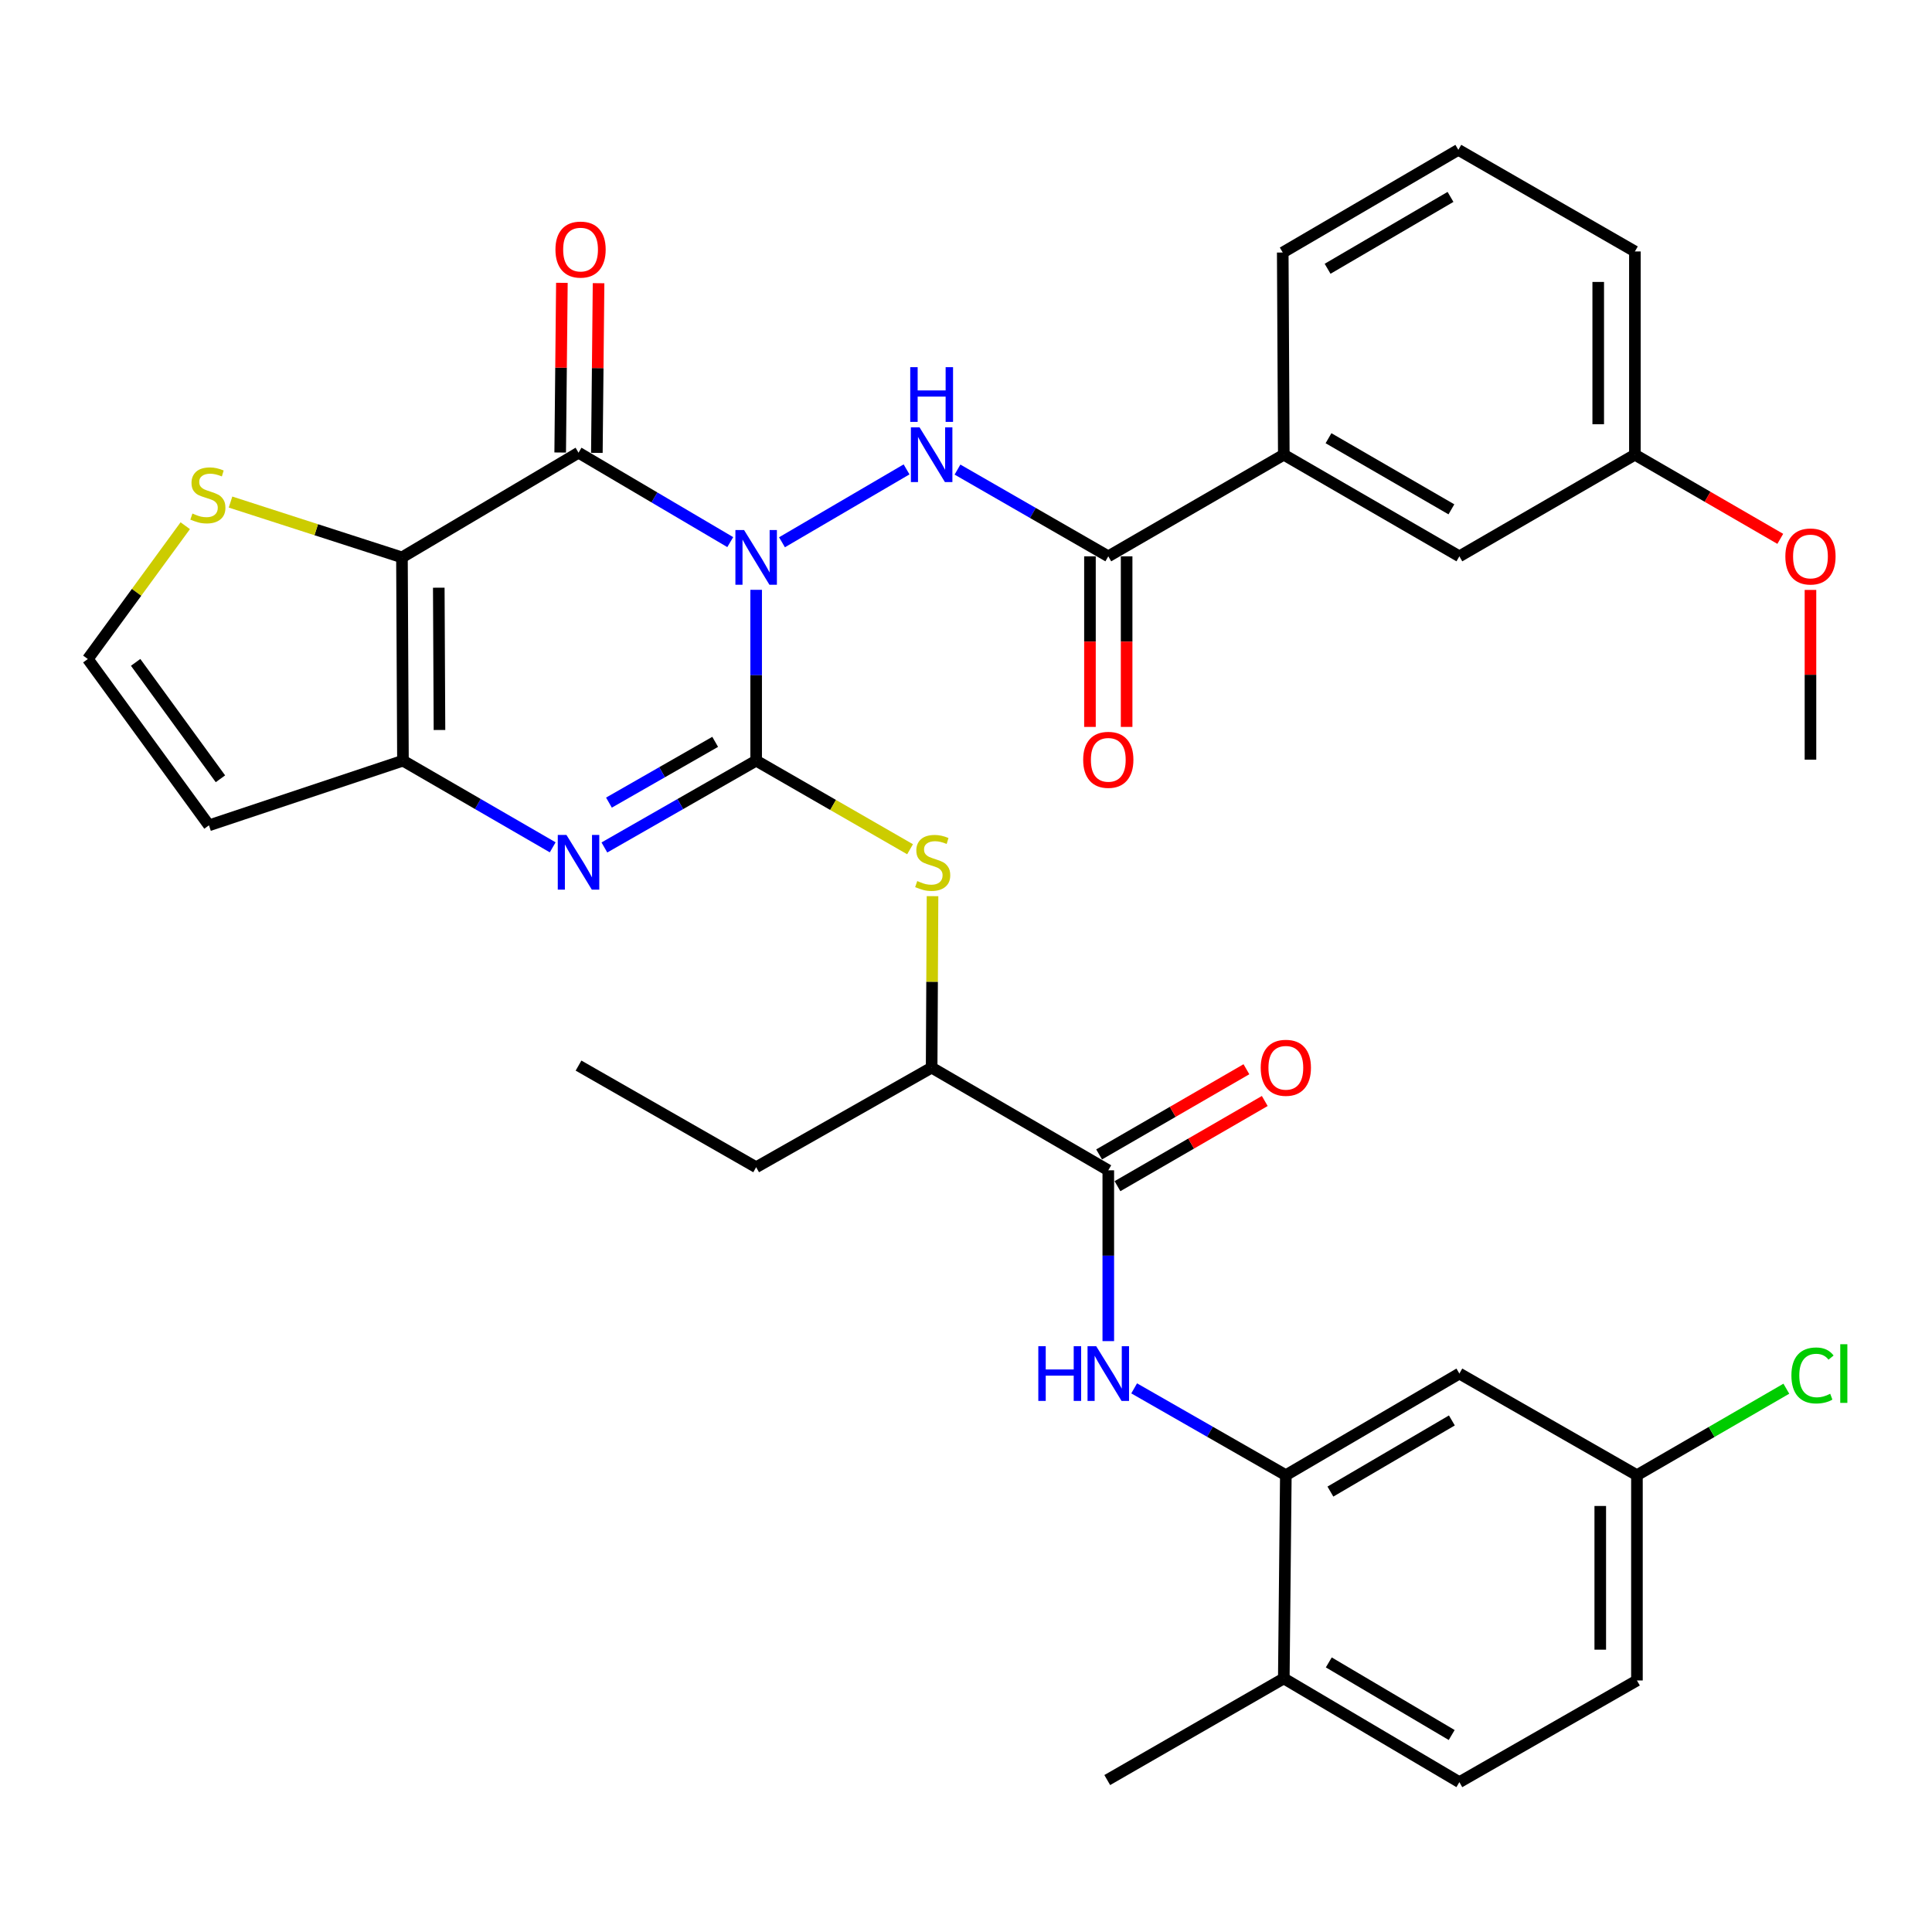 <?xml version='1.0' encoding='iso-8859-1'?>
<svg version='1.1' baseProfile='full'
              xmlns='http://www.w3.org/2000/svg'
                      xmlns:rdkit='http://www.rdkit.org/xml'
                      xmlns:xlink='http://www.w3.org/1999/xlink'
                  xml:space='preserve'
width='1000px' height='1000px' viewBox='0 0 1000 1000'>
<!-- END OF HEADER -->
<rect style='opacity:1.0;fill:#FFFFFF;stroke:none' width='1000' height='1000' x='0' y='0'> </rect>
<path class='bond-0' d='M 391.384,305.291 L 391.384,349.504' style='fill:none;fill-rule:evenodd;stroke:#0000FF;stroke-width:6px;stroke-linecap:butt;stroke-linejoin:miter;stroke-opacity:1' />
<path class='bond-0' d='M 391.384,349.504 L 391.384,393.718' style='fill:none;fill-rule:evenodd;stroke:#000000;stroke-width:6px;stroke-linecap:butt;stroke-linejoin:miter;stroke-opacity:1' />
<path class='bond-1' d='M 377.976,280.598 L 338.71,257.457' style='fill:none;fill-rule:evenodd;stroke:#0000FF;stroke-width:6px;stroke-linecap:butt;stroke-linejoin:miter;stroke-opacity:1' />
<path class='bond-1' d='M 338.71,257.457 L 299.444,234.315' style='fill:none;fill-rule:evenodd;stroke:#000000;stroke-width:6px;stroke-linecap:butt;stroke-linejoin:miter;stroke-opacity:1' />
<path class='bond-5' d='M 404.755,280.678 L 469.233,242.955' style='fill:none;fill-rule:evenodd;stroke:#0000FF;stroke-width:6px;stroke-linecap:butt;stroke-linejoin:miter;stroke-opacity:1' />
<path class='bond-3' d='M 391.384,393.718 L 352.108,416.185' style='fill:none;fill-rule:evenodd;stroke:#000000;stroke-width:6px;stroke-linecap:butt;stroke-linejoin:miter;stroke-opacity:1' />
<path class='bond-3' d='M 352.108,416.185 L 312.832,438.652' style='fill:none;fill-rule:evenodd;stroke:#0000FF;stroke-width:6px;stroke-linecap:butt;stroke-linejoin:miter;stroke-opacity:1' />
<path class='bond-3' d='M 370.175,383.98 L 342.682,399.707' style='fill:none;fill-rule:evenodd;stroke:#000000;stroke-width:6px;stroke-linecap:butt;stroke-linejoin:miter;stroke-opacity:1' />
<path class='bond-3' d='M 342.682,399.707 L 315.189,415.435' style='fill:none;fill-rule:evenodd;stroke:#0000FF;stroke-width:6px;stroke-linecap:butt;stroke-linejoin:miter;stroke-opacity:1' />
<path class='bond-7' d='M 391.384,393.718 L 431.216,416.643' style='fill:none;fill-rule:evenodd;stroke:#000000;stroke-width:6px;stroke-linecap:butt;stroke-linejoin:miter;stroke-opacity:1' />
<path class='bond-7' d='M 431.216,416.643 L 471.049,439.568' style='fill:none;fill-rule:evenodd;stroke:#CCCC00;stroke-width:6px;stroke-linecap:butt;stroke-linejoin:miter;stroke-opacity:1' />
<path class='bond-2' d='M 299.444,234.315 L 208.052,288.5' style='fill:none;fill-rule:evenodd;stroke:#000000;stroke-width:6px;stroke-linecap:butt;stroke-linejoin:miter;stroke-opacity:1' />
<path class='bond-17' d='M 308.935,234.41 L 309.375,190.497' style='fill:none;fill-rule:evenodd;stroke:#000000;stroke-width:6px;stroke-linecap:butt;stroke-linejoin:miter;stroke-opacity:1' />
<path class='bond-17' d='M 309.375,190.497 L 309.815,146.584' style='fill:none;fill-rule:evenodd;stroke:#FF0000;stroke-width:6px;stroke-linecap:butt;stroke-linejoin:miter;stroke-opacity:1' />
<path class='bond-17' d='M 289.953,234.22 L 290.393,190.307' style='fill:none;fill-rule:evenodd;stroke:#000000;stroke-width:6px;stroke-linecap:butt;stroke-linejoin:miter;stroke-opacity:1' />
<path class='bond-17' d='M 290.393,190.307 L 290.833,146.393' style='fill:none;fill-rule:evenodd;stroke:#FF0000;stroke-width:6px;stroke-linecap:butt;stroke-linejoin:miter;stroke-opacity:1' />
<path class='bond-4' d='M 208.052,288.5 L 208.569,393.718' style='fill:none;fill-rule:evenodd;stroke:#000000;stroke-width:6px;stroke-linecap:butt;stroke-linejoin:miter;stroke-opacity:1' />
<path class='bond-4' d='M 227.113,304.19 L 227.474,377.842' style='fill:none;fill-rule:evenodd;stroke:#000000;stroke-width:6px;stroke-linecap:butt;stroke-linejoin:miter;stroke-opacity:1' />
<path class='bond-11' d='M 208.052,288.5 L 163.687,274.182' style='fill:none;fill-rule:evenodd;stroke:#000000;stroke-width:6px;stroke-linecap:butt;stroke-linejoin:miter;stroke-opacity:1' />
<path class='bond-11' d='M 163.687,274.182 L 119.321,259.864' style='fill:none;fill-rule:evenodd;stroke:#CCCC00;stroke-width:6px;stroke-linecap:butt;stroke-linejoin:miter;stroke-opacity:1' />
<path class='bond-35' d='M 286.079,438.576 L 247.324,416.147' style='fill:none;fill-rule:evenodd;stroke:#0000FF;stroke-width:6px;stroke-linecap:butt;stroke-linejoin:miter;stroke-opacity:1' />
<path class='bond-35' d='M 247.324,416.147 L 208.569,393.718' style='fill:none;fill-rule:evenodd;stroke:#000000;stroke-width:6px;stroke-linecap:butt;stroke-linejoin:miter;stroke-opacity:1' />
<path class='bond-12' d='M 208.569,393.718 L 108.161,427.191' style='fill:none;fill-rule:evenodd;stroke:#000000;stroke-width:6px;stroke-linecap:butt;stroke-linejoin:miter;stroke-opacity:1' />
<path class='bond-6' d='M 495.593,243.054 L 534.622,265.503' style='fill:none;fill-rule:evenodd;stroke:#0000FF;stroke-width:6px;stroke-linecap:butt;stroke-linejoin:miter;stroke-opacity:1' />
<path class='bond-6' d='M 534.622,265.503 L 573.65,287.952' style='fill:none;fill-rule:evenodd;stroke:#000000;stroke-width:6px;stroke-linecap:butt;stroke-linejoin:miter;stroke-opacity:1' />
<path class='bond-13' d='M 573.65,287.952 L 664.493,235.359' style='fill:none;fill-rule:evenodd;stroke:#000000;stroke-width:6px;stroke-linecap:butt;stroke-linejoin:miter;stroke-opacity:1' />
<path class='bond-19' d='M 564.159,287.952 L 564.159,332.101' style='fill:none;fill-rule:evenodd;stroke:#000000;stroke-width:6px;stroke-linecap:butt;stroke-linejoin:miter;stroke-opacity:1' />
<path class='bond-19' d='M 564.159,332.101 L 564.159,376.25' style='fill:none;fill-rule:evenodd;stroke:#FF0000;stroke-width:6px;stroke-linecap:butt;stroke-linejoin:miter;stroke-opacity:1' />
<path class='bond-19' d='M 583.141,287.952 L 583.141,332.101' style='fill:none;fill-rule:evenodd;stroke:#000000;stroke-width:6px;stroke-linecap:butt;stroke-linejoin:miter;stroke-opacity:1' />
<path class='bond-19' d='M 583.141,332.101 L 583.141,376.25' style='fill:none;fill-rule:evenodd;stroke:#FF0000;stroke-width:6px;stroke-linecap:butt;stroke-linejoin:miter;stroke-opacity:1' />
<path class='bond-14' d='M 482.674,463.848 L 482.445,508.226' style='fill:none;fill-rule:evenodd;stroke:#CCCC00;stroke-width:6px;stroke-linecap:butt;stroke-linejoin:miter;stroke-opacity:1' />
<path class='bond-14' d='M 482.445,508.226 L 482.216,552.603' style='fill:none;fill-rule:evenodd;stroke:#000000;stroke-width:6px;stroke-linecap:butt;stroke-linejoin:miter;stroke-opacity:1' />
<path class='bond-8' d='M 573.65,605.745 L 482.216,552.603' style='fill:none;fill-rule:evenodd;stroke:#000000;stroke-width:6px;stroke-linecap:butt;stroke-linejoin:miter;stroke-opacity:1' />
<path class='bond-9' d='M 573.65,605.745 L 573.65,649.953' style='fill:none;fill-rule:evenodd;stroke:#000000;stroke-width:6px;stroke-linecap:butt;stroke-linejoin:miter;stroke-opacity:1' />
<path class='bond-9' d='M 573.65,649.953 L 573.65,694.161' style='fill:none;fill-rule:evenodd;stroke:#0000FF;stroke-width:6px;stroke-linecap:butt;stroke-linejoin:miter;stroke-opacity:1' />
<path class='bond-20' d='M 578.401,613.961 L 616.523,591.917' style='fill:none;fill-rule:evenodd;stroke:#000000;stroke-width:6px;stroke-linecap:butt;stroke-linejoin:miter;stroke-opacity:1' />
<path class='bond-20' d='M 616.523,591.917 L 654.645,569.872' style='fill:none;fill-rule:evenodd;stroke:#FF0000;stroke-width:6px;stroke-linecap:butt;stroke-linejoin:miter;stroke-opacity:1' />
<path class='bond-20' d='M 568.899,597.528 L 607.021,575.483' style='fill:none;fill-rule:evenodd;stroke:#000000;stroke-width:6px;stroke-linecap:butt;stroke-linejoin:miter;stroke-opacity:1' />
<path class='bond-20' d='M 607.021,575.483 L 645.142,553.439' style='fill:none;fill-rule:evenodd;stroke:#FF0000;stroke-width:6px;stroke-linecap:butt;stroke-linejoin:miter;stroke-opacity:1' />
<path class='bond-10' d='M 587.037,718.614 L 626.292,741.084' style='fill:none;fill-rule:evenodd;stroke:#0000FF;stroke-width:6px;stroke-linecap:butt;stroke-linejoin:miter;stroke-opacity:1' />
<path class='bond-10' d='M 626.292,741.084 L 665.548,763.555' style='fill:none;fill-rule:evenodd;stroke:#000000;stroke-width:6px;stroke-linecap:butt;stroke-linejoin:miter;stroke-opacity:1' />
<path class='bond-16' d='M 665.548,763.555 L 755.368,710.951' style='fill:none;fill-rule:evenodd;stroke:#000000;stroke-width:6px;stroke-linecap:butt;stroke-linejoin:miter;stroke-opacity:1' />
<path class='bond-16' d='M 688.614,772.044 L 751.488,735.222' style='fill:none;fill-rule:evenodd;stroke:#000000;stroke-width:6px;stroke-linecap:butt;stroke-linejoin:miter;stroke-opacity:1' />
<path class='bond-18' d='M 665.548,763.555 L 664.493,868.751' style='fill:none;fill-rule:evenodd;stroke:#000000;stroke-width:6px;stroke-linecap:butt;stroke-linejoin:miter;stroke-opacity:1' />
<path class='bond-15' d='M 95.889,272.106 L 70.672,306.605' style='fill:none;fill-rule:evenodd;stroke:#CCCC00;stroke-width:6px;stroke-linecap:butt;stroke-linejoin:miter;stroke-opacity:1' />
<path class='bond-15' d='M 70.672,306.605 L 45.455,341.104' style='fill:none;fill-rule:evenodd;stroke:#000000;stroke-width:6px;stroke-linecap:butt;stroke-linejoin:miter;stroke-opacity:1' />
<path class='bond-36' d='M 108.161,427.191 L 45.455,341.104' style='fill:none;fill-rule:evenodd;stroke:#000000;stroke-width:6px;stroke-linecap:butt;stroke-linejoin:miter;stroke-opacity:1' />
<path class='bond-36' d='M 114.099,403.101 L 70.204,342.84' style='fill:none;fill-rule:evenodd;stroke:#000000;stroke-width:6px;stroke-linecap:butt;stroke-linejoin:miter;stroke-opacity:1' />
<path class='bond-21' d='M 664.493,235.359 L 755.368,287.952' style='fill:none;fill-rule:evenodd;stroke:#000000;stroke-width:6px;stroke-linecap:butt;stroke-linejoin:miter;stroke-opacity:1' />
<path class='bond-21' d='M 687.633,226.818 L 751.245,263.633' style='fill:none;fill-rule:evenodd;stroke:#000000;stroke-width:6px;stroke-linecap:butt;stroke-linejoin:miter;stroke-opacity:1' />
<path class='bond-28' d='M 664.493,235.359 L 663.945,130.701' style='fill:none;fill-rule:evenodd;stroke:#000000;stroke-width:6px;stroke-linecap:butt;stroke-linejoin:miter;stroke-opacity:1' />
<path class='bond-30' d='M 482.216,552.603 L 391.384,604.152' style='fill:none;fill-rule:evenodd;stroke:#000000;stroke-width:6px;stroke-linecap:butt;stroke-linejoin:miter;stroke-opacity:1' />
<path class='bond-23' d='M 755.368,710.951 L 847.276,763.555' style='fill:none;fill-rule:evenodd;stroke:#000000;stroke-width:6px;stroke-linecap:butt;stroke-linejoin:miter;stroke-opacity:1' />
<path class='bond-22' d='M 664.493,868.751 L 755.368,922.44' style='fill:none;fill-rule:evenodd;stroke:#000000;stroke-width:6px;stroke-linecap:butt;stroke-linejoin:miter;stroke-opacity:1' />
<path class='bond-22' d='M 687.78,860.461 L 751.392,898.043' style='fill:none;fill-rule:evenodd;stroke:#000000;stroke-width:6px;stroke-linecap:butt;stroke-linejoin:miter;stroke-opacity:1' />
<path class='bond-31' d='M 664.493,868.751 L 573.112,921.354' style='fill:none;fill-rule:evenodd;stroke:#000000;stroke-width:6px;stroke-linecap:butt;stroke-linejoin:miter;stroke-opacity:1' />
<path class='bond-24' d='M 755.368,287.952 L 846.221,235.359' style='fill:none;fill-rule:evenodd;stroke:#000000;stroke-width:6px;stroke-linecap:butt;stroke-linejoin:miter;stroke-opacity:1' />
<path class='bond-25' d='M 755.368,922.44 L 847.276,869.805' style='fill:none;fill-rule:evenodd;stroke:#000000;stroke-width:6px;stroke-linecap:butt;stroke-linejoin:miter;stroke-opacity:1' />
<path class='bond-26' d='M 847.276,763.555 L 885.941,741.173' style='fill:none;fill-rule:evenodd;stroke:#000000;stroke-width:6px;stroke-linecap:butt;stroke-linejoin:miter;stroke-opacity:1' />
<path class='bond-26' d='M 885.941,741.173 L 924.606,718.792' style='fill:none;fill-rule:evenodd;stroke:#00CC00;stroke-width:6px;stroke-linecap:butt;stroke-linejoin:miter;stroke-opacity:1' />
<path class='bond-38' d='M 847.276,763.555 L 847.276,869.805' style='fill:none;fill-rule:evenodd;stroke:#000000;stroke-width:6px;stroke-linecap:butt;stroke-linejoin:miter;stroke-opacity:1' />
<path class='bond-38' d='M 828.293,779.492 L 828.293,853.868' style='fill:none;fill-rule:evenodd;stroke:#000000;stroke-width:6px;stroke-linecap:butt;stroke-linejoin:miter;stroke-opacity:1' />
<path class='bond-27' d='M 846.221,235.359 L 883.846,257.134' style='fill:none;fill-rule:evenodd;stroke:#000000;stroke-width:6px;stroke-linecap:butt;stroke-linejoin:miter;stroke-opacity:1' />
<path class='bond-27' d='M 883.846,257.134 L 921.471,278.909' style='fill:none;fill-rule:evenodd;stroke:#FF0000;stroke-width:6px;stroke-linecap:butt;stroke-linejoin:miter;stroke-opacity:1' />
<path class='bond-37' d='M 846.221,235.359 L 846.221,130.152' style='fill:none;fill-rule:evenodd;stroke:#000000;stroke-width:6px;stroke-linecap:butt;stroke-linejoin:miter;stroke-opacity:1' />
<path class='bond-37' d='M 827.239,219.578 L 827.239,145.933' style='fill:none;fill-rule:evenodd;stroke:#000000;stroke-width:6px;stroke-linecap:butt;stroke-linejoin:miter;stroke-opacity:1' />
<path class='bond-33' d='M 937.096,305.343 L 937.096,349.272' style='fill:none;fill-rule:evenodd;stroke:#FF0000;stroke-width:6px;stroke-linecap:butt;stroke-linejoin:miter;stroke-opacity:1' />
<path class='bond-33' d='M 937.096,349.272 L 937.096,393.201' style='fill:none;fill-rule:evenodd;stroke:#000000;stroke-width:6px;stroke-linecap:butt;stroke-linejoin:miter;stroke-opacity:1' />
<path class='bond-29' d='M 663.945,130.701 L 754.83,77.56' style='fill:none;fill-rule:evenodd;stroke:#000000;stroke-width:6px;stroke-linecap:butt;stroke-linejoin:miter;stroke-opacity:1' />
<path class='bond-29' d='M 687.159,139.117 L 750.779,101.918' style='fill:none;fill-rule:evenodd;stroke:#000000;stroke-width:6px;stroke-linecap:butt;stroke-linejoin:miter;stroke-opacity:1' />
<path class='bond-32' d='M 754.83,77.56 L 846.221,130.152' style='fill:none;fill-rule:evenodd;stroke:#000000;stroke-width:6px;stroke-linecap:butt;stroke-linejoin:miter;stroke-opacity:1' />
<path class='bond-34' d='M 391.384,604.152 L 299.444,551.549' style='fill:none;fill-rule:evenodd;stroke:#000000;stroke-width:6px;stroke-linecap:butt;stroke-linejoin:miter;stroke-opacity:1' />
<path  class='atom-0' d='M 385.124 274.34
L 394.404 289.34
Q 395.324 290.82, 396.804 293.5
Q 398.284 296.18, 398.364 296.34
L 398.364 274.34
L 402.124 274.34
L 402.124 302.66
L 398.244 302.66
L 388.284 286.26
Q 387.124 284.34, 385.884 282.14
Q 384.684 279.94, 384.324 279.26
L 384.324 302.66
L 380.644 302.66
L 380.644 274.34
L 385.124 274.34
' fill='#0000FF'/>
<path  class='atom-4' d='M 293.184 432.15
L 302.464 447.15
Q 303.384 448.63, 304.864 451.31
Q 306.344 453.99, 306.424 454.15
L 306.424 432.15
L 310.184 432.15
L 310.184 460.47
L 306.304 460.47
L 296.344 444.07
Q 295.184 442.15, 293.944 439.95
Q 292.744 437.75, 292.384 437.07
L 292.384 460.47
L 288.704 460.47
L 288.704 432.15
L 293.184 432.15
' fill='#0000FF'/>
<path  class='atom-6' d='M 475.956 221.199
L 485.236 236.199
Q 486.156 237.679, 487.636 240.359
Q 489.116 243.039, 489.196 243.199
L 489.196 221.199
L 492.956 221.199
L 492.956 249.519
L 489.076 249.519
L 479.116 233.119
Q 477.956 231.199, 476.716 228.999
Q 475.516 226.799, 475.156 226.119
L 475.156 249.519
L 471.476 249.519
L 471.476 221.199
L 475.956 221.199
' fill='#0000FF'/>
<path  class='atom-6' d='M 471.136 190.047
L 474.976 190.047
L 474.976 202.087
L 489.456 202.087
L 489.456 190.047
L 493.296 190.047
L 493.296 218.367
L 489.456 218.367
L 489.456 205.287
L 474.976 205.287
L 474.976 218.367
L 471.136 218.367
L 471.136 190.047
' fill='#0000FF'/>
<path  class='atom-8' d='M 474.765 456.03
Q 475.085 456.15, 476.405 456.71
Q 477.725 457.27, 479.165 457.63
Q 480.645 457.95, 482.085 457.95
Q 484.765 457.95, 486.325 456.67
Q 487.885 455.35, 487.885 453.07
Q 487.885 451.51, 487.085 450.55
Q 486.325 449.59, 485.125 449.07
Q 483.925 448.55, 481.925 447.95
Q 479.405 447.19, 477.885 446.47
Q 476.405 445.75, 475.325 444.23
Q 474.285 442.71, 474.285 440.15
Q 474.285 436.59, 476.685 434.39
Q 479.125 432.19, 483.925 432.19
Q 487.205 432.19, 490.925 433.75
L 490.005 436.83
Q 486.605 435.43, 484.045 435.43
Q 481.285 435.43, 479.765 436.59
Q 478.245 437.71, 478.285 439.67
Q 478.285 441.19, 479.045 442.11
Q 479.845 443.03, 480.965 443.55
Q 482.125 444.07, 484.045 444.67
Q 486.605 445.47, 488.125 446.27
Q 489.645 447.07, 490.725 448.71
Q 491.845 450.31, 491.845 453.07
Q 491.845 456.99, 489.205 459.11
Q 486.605 461.19, 482.245 461.19
Q 479.725 461.19, 477.805 460.63
Q 475.925 460.11, 473.685 459.19
L 474.765 456.03
' fill='#CCCC00'/>
<path  class='atom-10' d='M 537.43 696.791
L 541.27 696.791
L 541.27 708.831
L 555.75 708.831
L 555.75 696.791
L 559.59 696.791
L 559.59 725.111
L 555.75 725.111
L 555.75 712.031
L 541.27 712.031
L 541.27 725.111
L 537.43 725.111
L 537.43 696.791
' fill='#0000FF'/>
<path  class='atom-10' d='M 567.39 696.791
L 576.67 711.791
Q 577.59 713.271, 579.07 715.951
Q 580.55 718.631, 580.63 718.791
L 580.63 696.791
L 584.39 696.791
L 584.39 725.111
L 580.51 725.111
L 570.55 708.711
Q 569.39 706.791, 568.15 704.591
Q 566.95 702.391, 566.59 701.711
L 566.59 725.111
L 562.91 725.111
L 562.91 696.791
L 567.39 696.791
' fill='#0000FF'/>
<path  class='atom-12' d='M 99.602 265.802
Q 99.922 265.922, 101.242 266.482
Q 102.562 267.042, 104.002 267.402
Q 105.482 267.722, 106.922 267.722
Q 109.602 267.722, 111.162 266.442
Q 112.722 265.122, 112.722 262.842
Q 112.722 261.282, 111.922 260.322
Q 111.162 259.362, 109.962 258.842
Q 108.762 258.322, 106.762 257.722
Q 104.242 256.962, 102.722 256.242
Q 101.242 255.522, 100.162 254.002
Q 99.122 252.482, 99.122 249.922
Q 99.122 246.362, 101.522 244.162
Q 103.962 241.962, 108.762 241.962
Q 112.042 241.962, 115.762 243.522
L 114.842 246.602
Q 111.442 245.202, 108.882 245.202
Q 106.122 245.202, 104.602 246.362
Q 103.082 247.482, 103.122 249.442
Q 103.122 250.962, 103.882 251.882
Q 104.682 252.802, 105.802 253.322
Q 106.962 253.842, 108.882 254.442
Q 111.442 255.242, 112.962 256.042
Q 114.482 256.842, 115.562 258.482
Q 116.682 260.082, 116.682 262.842
Q 116.682 266.762, 114.042 268.882
Q 111.442 270.962, 107.082 270.962
Q 104.562 270.962, 102.642 270.402
Q 100.762 269.882, 98.522 268.962
L 99.602 265.802
' fill='#CCCC00'/>
<path  class='atom-18' d='M 287.499 129.178
Q 287.499 122.378, 290.859 118.578
Q 294.219 114.778, 300.499 114.778
Q 306.779 114.778, 310.139 118.578
Q 313.499 122.378, 313.499 129.178
Q 313.499 136.058, 310.099 139.978
Q 306.699 143.858, 300.499 143.858
Q 294.259 143.858, 290.859 139.978
Q 287.499 136.098, 287.499 129.178
M 300.499 140.658
Q 304.819 140.658, 307.139 137.778
Q 309.499 134.858, 309.499 129.178
Q 309.499 123.618, 307.139 120.818
Q 304.819 117.978, 300.499 117.978
Q 296.179 117.978, 293.819 120.778
Q 291.499 123.578, 291.499 129.178
Q 291.499 134.898, 293.819 137.778
Q 296.179 140.658, 300.499 140.658
' fill='#FF0000'/>
<path  class='atom-20' d='M 560.65 393.281
Q 560.65 386.481, 564.01 382.681
Q 567.37 378.881, 573.65 378.881
Q 579.93 378.881, 583.29 382.681
Q 586.65 386.481, 586.65 393.281
Q 586.65 400.161, 583.25 404.081
Q 579.85 407.961, 573.65 407.961
Q 567.41 407.961, 564.01 404.081
Q 560.65 400.201, 560.65 393.281
M 573.65 404.761
Q 577.97 404.761, 580.29 401.881
Q 582.65 398.961, 582.65 393.281
Q 582.65 387.721, 580.29 384.921
Q 577.97 382.081, 573.65 382.081
Q 569.33 382.081, 566.97 384.881
Q 564.65 387.681, 564.65 393.281
Q 564.65 399.001, 566.97 401.881
Q 569.33 404.761, 573.65 404.761
' fill='#FF0000'/>
<path  class='atom-21' d='M 652.548 552.683
Q 652.548 545.883, 655.908 542.083
Q 659.268 538.283, 665.548 538.283
Q 671.828 538.283, 675.188 542.083
Q 678.548 545.883, 678.548 552.683
Q 678.548 559.563, 675.148 563.483
Q 671.748 567.363, 665.548 567.363
Q 659.308 567.363, 655.908 563.483
Q 652.548 559.603, 652.548 552.683
M 665.548 564.163
Q 669.868 564.163, 672.188 561.283
Q 674.548 558.363, 674.548 552.683
Q 674.548 547.123, 672.188 544.323
Q 669.868 541.483, 665.548 541.483
Q 661.228 541.483, 658.868 544.283
Q 656.548 547.083, 656.548 552.683
Q 656.548 558.403, 658.868 561.283
Q 661.228 564.163, 665.548 564.163
' fill='#FF0000'/>
<path  class='atom-27' d='M 927.231 711.931
Q 927.231 704.891, 930.511 701.211
Q 933.831 697.491, 940.111 697.491
Q 945.951 697.491, 949.071 701.611
L 946.431 703.771
Q 944.151 700.771, 940.111 700.771
Q 935.831 700.771, 933.551 703.651
Q 931.311 706.491, 931.311 711.931
Q 931.311 717.531, 933.631 720.411
Q 935.991 723.291, 940.551 723.291
Q 943.671 723.291, 947.311 721.411
L 948.431 724.411
Q 946.951 725.371, 944.711 725.931
Q 942.471 726.491, 939.991 726.491
Q 933.831 726.491, 930.511 722.731
Q 927.231 718.971, 927.231 711.931
' fill='#00CC00'/>
<path  class='atom-27' d='M 952.511 695.771
L 956.191 695.771
L 956.191 726.131
L 952.511 726.131
L 952.511 695.771
' fill='#00CC00'/>
<path  class='atom-28' d='M 924.096 288.032
Q 924.096 281.232, 927.456 277.432
Q 930.816 273.632, 937.096 273.632
Q 943.376 273.632, 946.736 277.432
Q 950.096 281.232, 950.096 288.032
Q 950.096 294.912, 946.696 298.832
Q 943.296 302.712, 937.096 302.712
Q 930.856 302.712, 927.456 298.832
Q 924.096 294.952, 924.096 288.032
M 937.096 299.512
Q 941.416 299.512, 943.736 296.632
Q 946.096 293.712, 946.096 288.032
Q 946.096 282.472, 943.736 279.672
Q 941.416 276.832, 937.096 276.832
Q 932.776 276.832, 930.416 279.632
Q 928.096 282.432, 928.096 288.032
Q 928.096 293.752, 930.416 296.632
Q 932.776 299.512, 937.096 299.512
' fill='#FF0000'/>
</svg>
